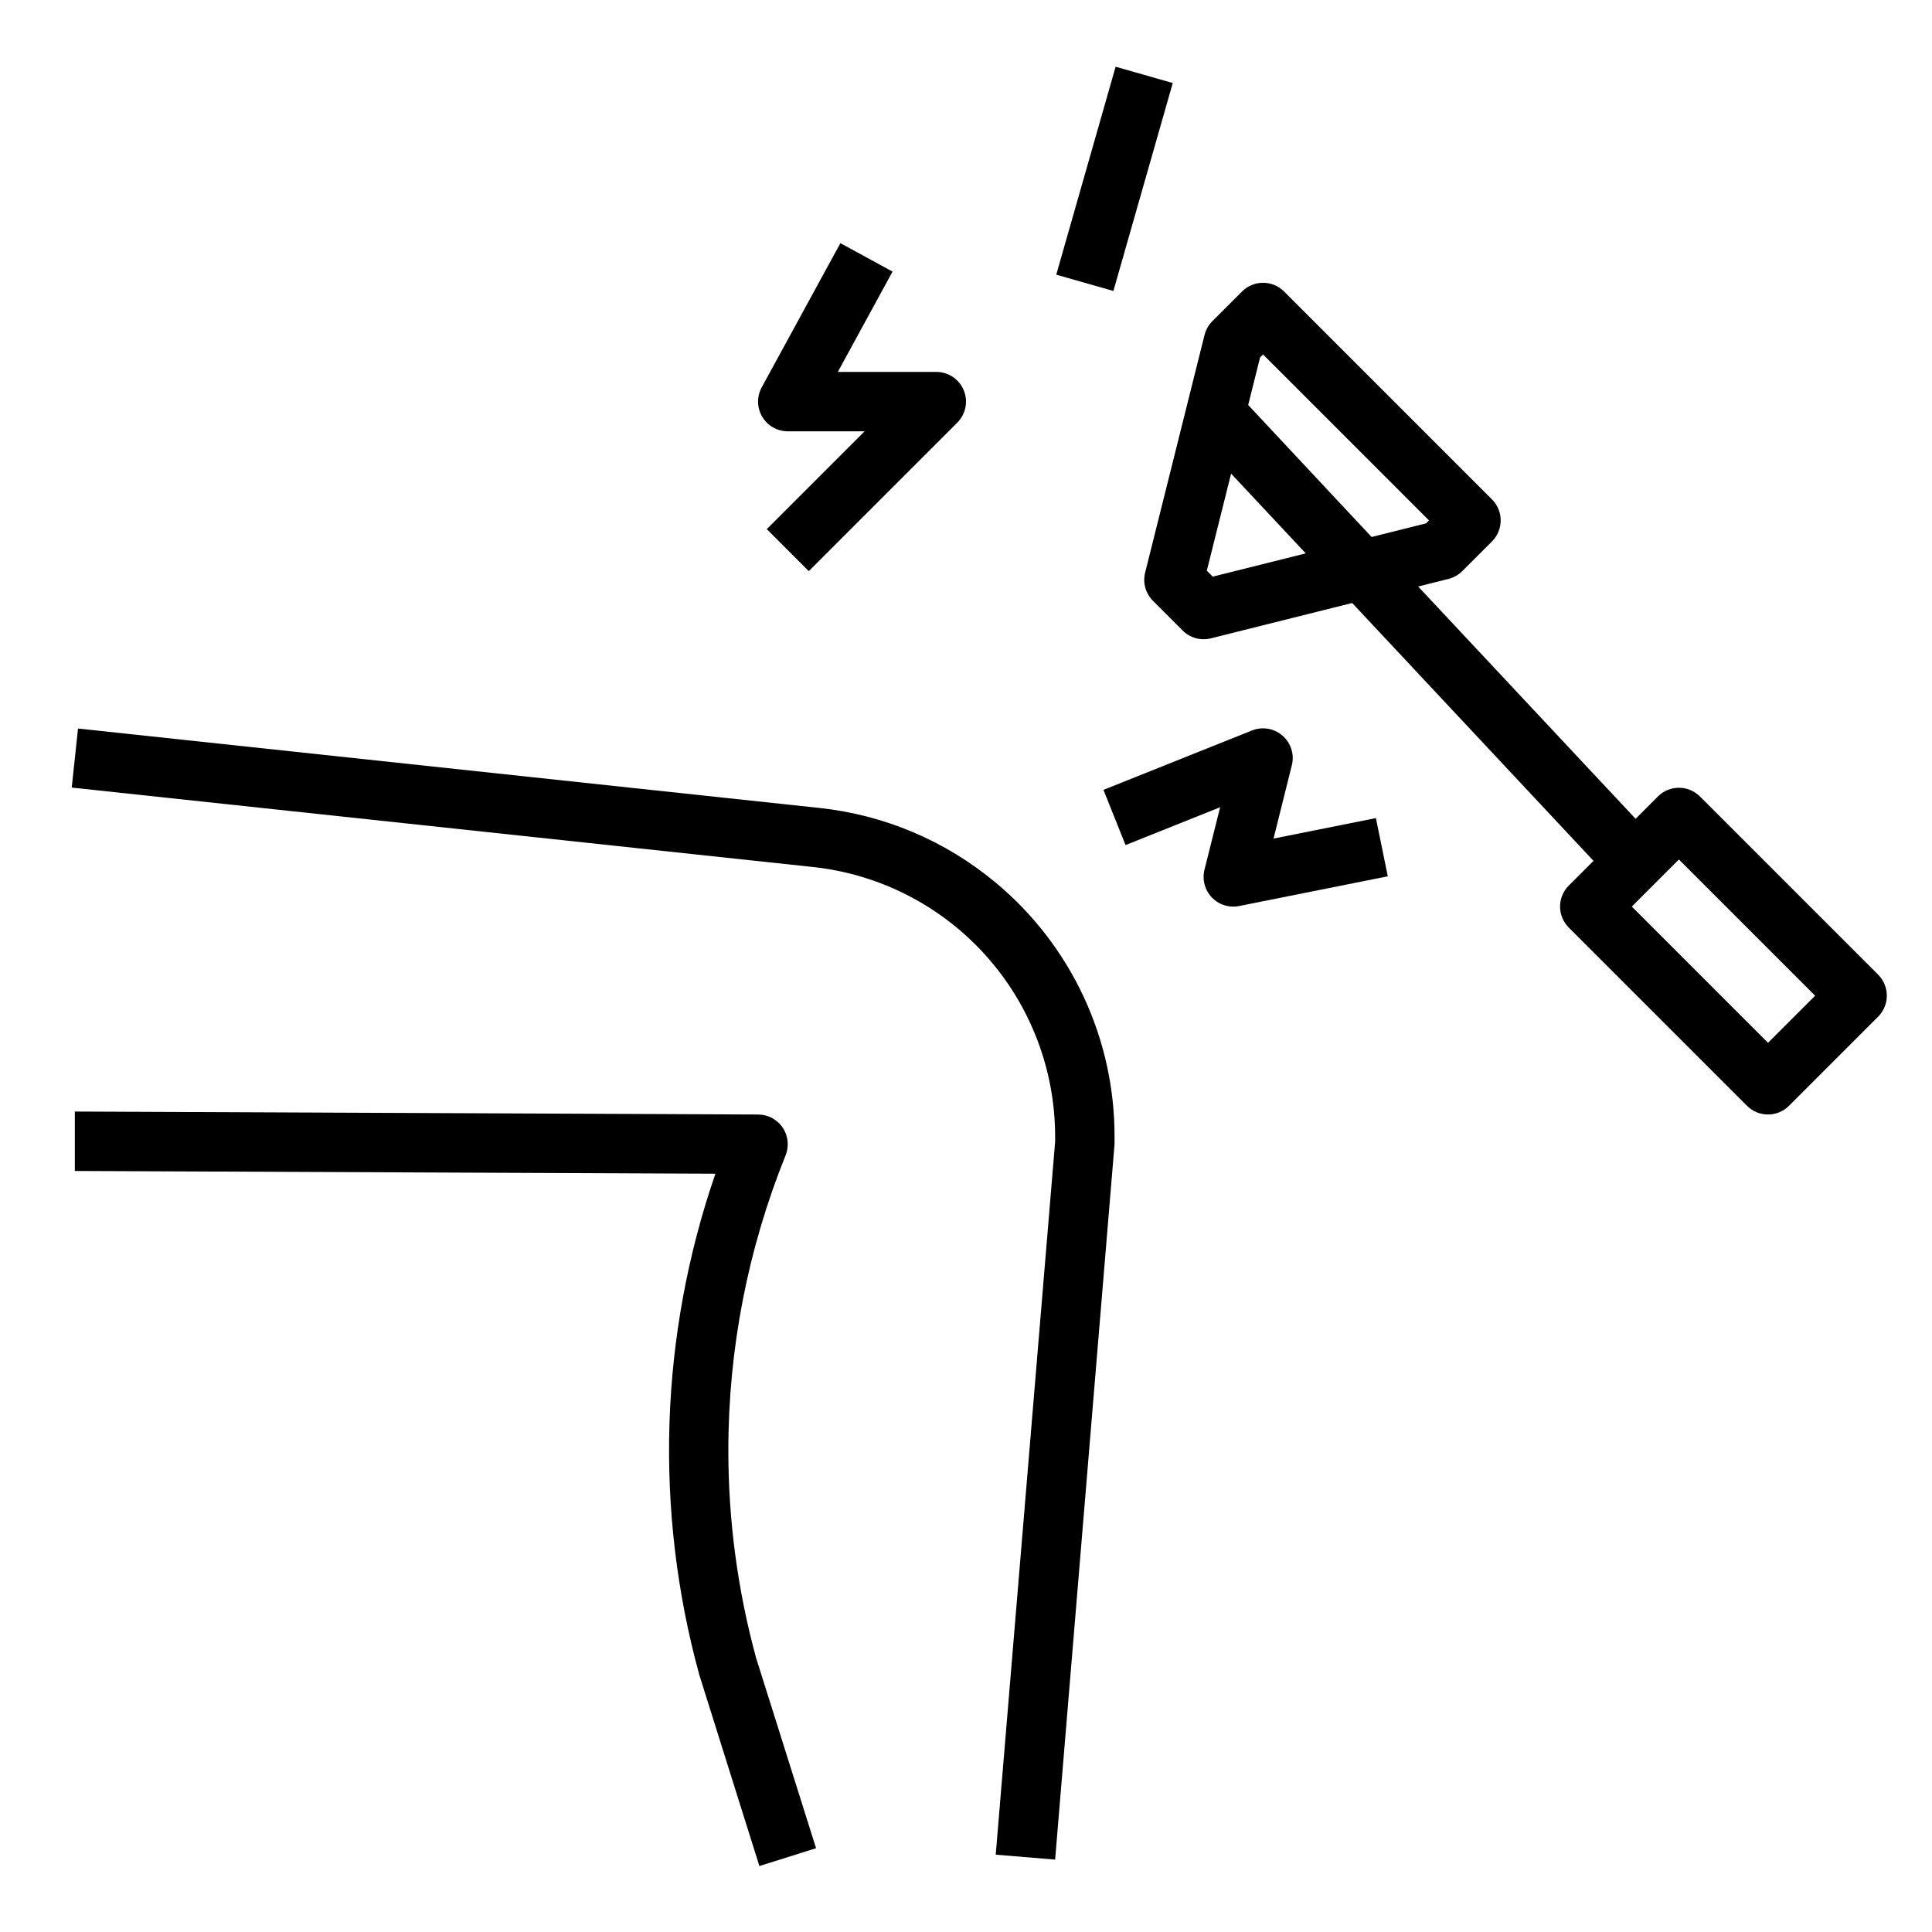 <?xml version="1.0" encoding="UTF-8"?>
<!-- Uploaded to: SVG Repo, www.svgrepo.com, Generator: SVG Repo Mixer Tools -->
<svg fill="#000000" width="800px" height="800px" version="1.1" viewBox="144 144 512 512" xmlns="http://www.w3.org/2000/svg">
 <g>
  <path d="m337.02 528.36c-0.004-26.801 5.152-53.355 15.184-78.207 0.969-2.426 0.672-5.176-0.793-7.336-1.465-2.164-3.906-3.457-6.519-3.457l-181.06-0.789v15.746l169.76 0.73c-14.77 42.824-16.262 89.113-4.273 132.8l15.926 50.672 15.02-4.723-15.879-50.383v0.004c-4.898-17.945-7.375-36.461-7.367-55.059z"/>
  <path d="m407.87 377.91c-13.277-11.082-29.547-17.977-46.746-19.797l-196.45-21.043-1.668 15.648 196.41 21.043c17.633 1.887 33.945 10.23 45.797 23.422 11.852 13.191 18.41 30.297 18.406 48.031v1.363l-15.742 188.93 15.742 1.305 15.746-189.58v-2.016c0.039-26.004-11.5-50.672-31.488-67.305z"/>
  <path d="m641.73 402.3-47.23-47.23h-0.004c-3.074-3.074-8.055-3.074-11.129 0l-5.918 5.918-57.625-61.559 8.047-2.008h-0.004c1.383-0.348 2.644-1.062 3.652-2.07l7.871-7.871c3.074-3.074 3.074-8.059 0-11.133l-55.105-55.105 0.004 0.004c-3.074-3.074-8.059-3.074-11.133 0l-7.871 7.871c-1.008 1.008-1.727 2.273-2.07 3.66l-15.742 62.977c-0.672 2.68 0.113 5.516 2.07 7.469l7.871 7.871v0.004c1.953 1.953 4.793 2.742 7.477 2.07l37.449-9.371 63.953 68.336-6.551 6.551c-3.074 3.074-3.074 8.059 0 11.133l47.23 47.23c3.074 3.074 8.059 3.074 11.133 0l23.617-23.617v0.004c3.074-3.074 3.078-8.055 0.008-11.133zm-163.01-164.36 43.973 43.973-0.789 0.789-14.414 3.606-32.707-34.977 3.148-12.594zm-13.328 58.875-1.574-1.574 6.438-25.727 19.781 21.137zm147.15 123.54-36.102-36.102 12.484-12.484 36.102 36.102z"/>
  <path d="m352.77 258.3h20.355l-25.922 25.922 11.133 11.133 39.359-39.359c2.25-2.25 2.926-5.637 1.707-8.578-1.219-2.941-4.09-4.859-7.273-4.859h-26.094l14.5-26.582-13.824-7.535-20.852 38.219c-1.332 2.438-1.277 5.398 0.141 7.789 1.418 2.391 3.992 3.852 6.769 3.852z"/>
  <path d="m423.92 216.79 15.73-55.109 15.141 4.32-15.73 55.109z"/>
  <path d="m481.5 366.23 4.848-19.43 0.004 0.004c0.719-2.871-0.234-5.898-2.461-7.844-2.231-1.945-5.359-2.477-8.105-1.375l-39.359 15.742 5.856 14.625 25.066-10.027-4.141 16.531c-0.664 2.625 0.066 5.41 1.938 7.367 1.871 1.961 4.617 2.82 7.273 2.277l39.359-7.871-3.148-15.43z"/>
 </g>
</svg>